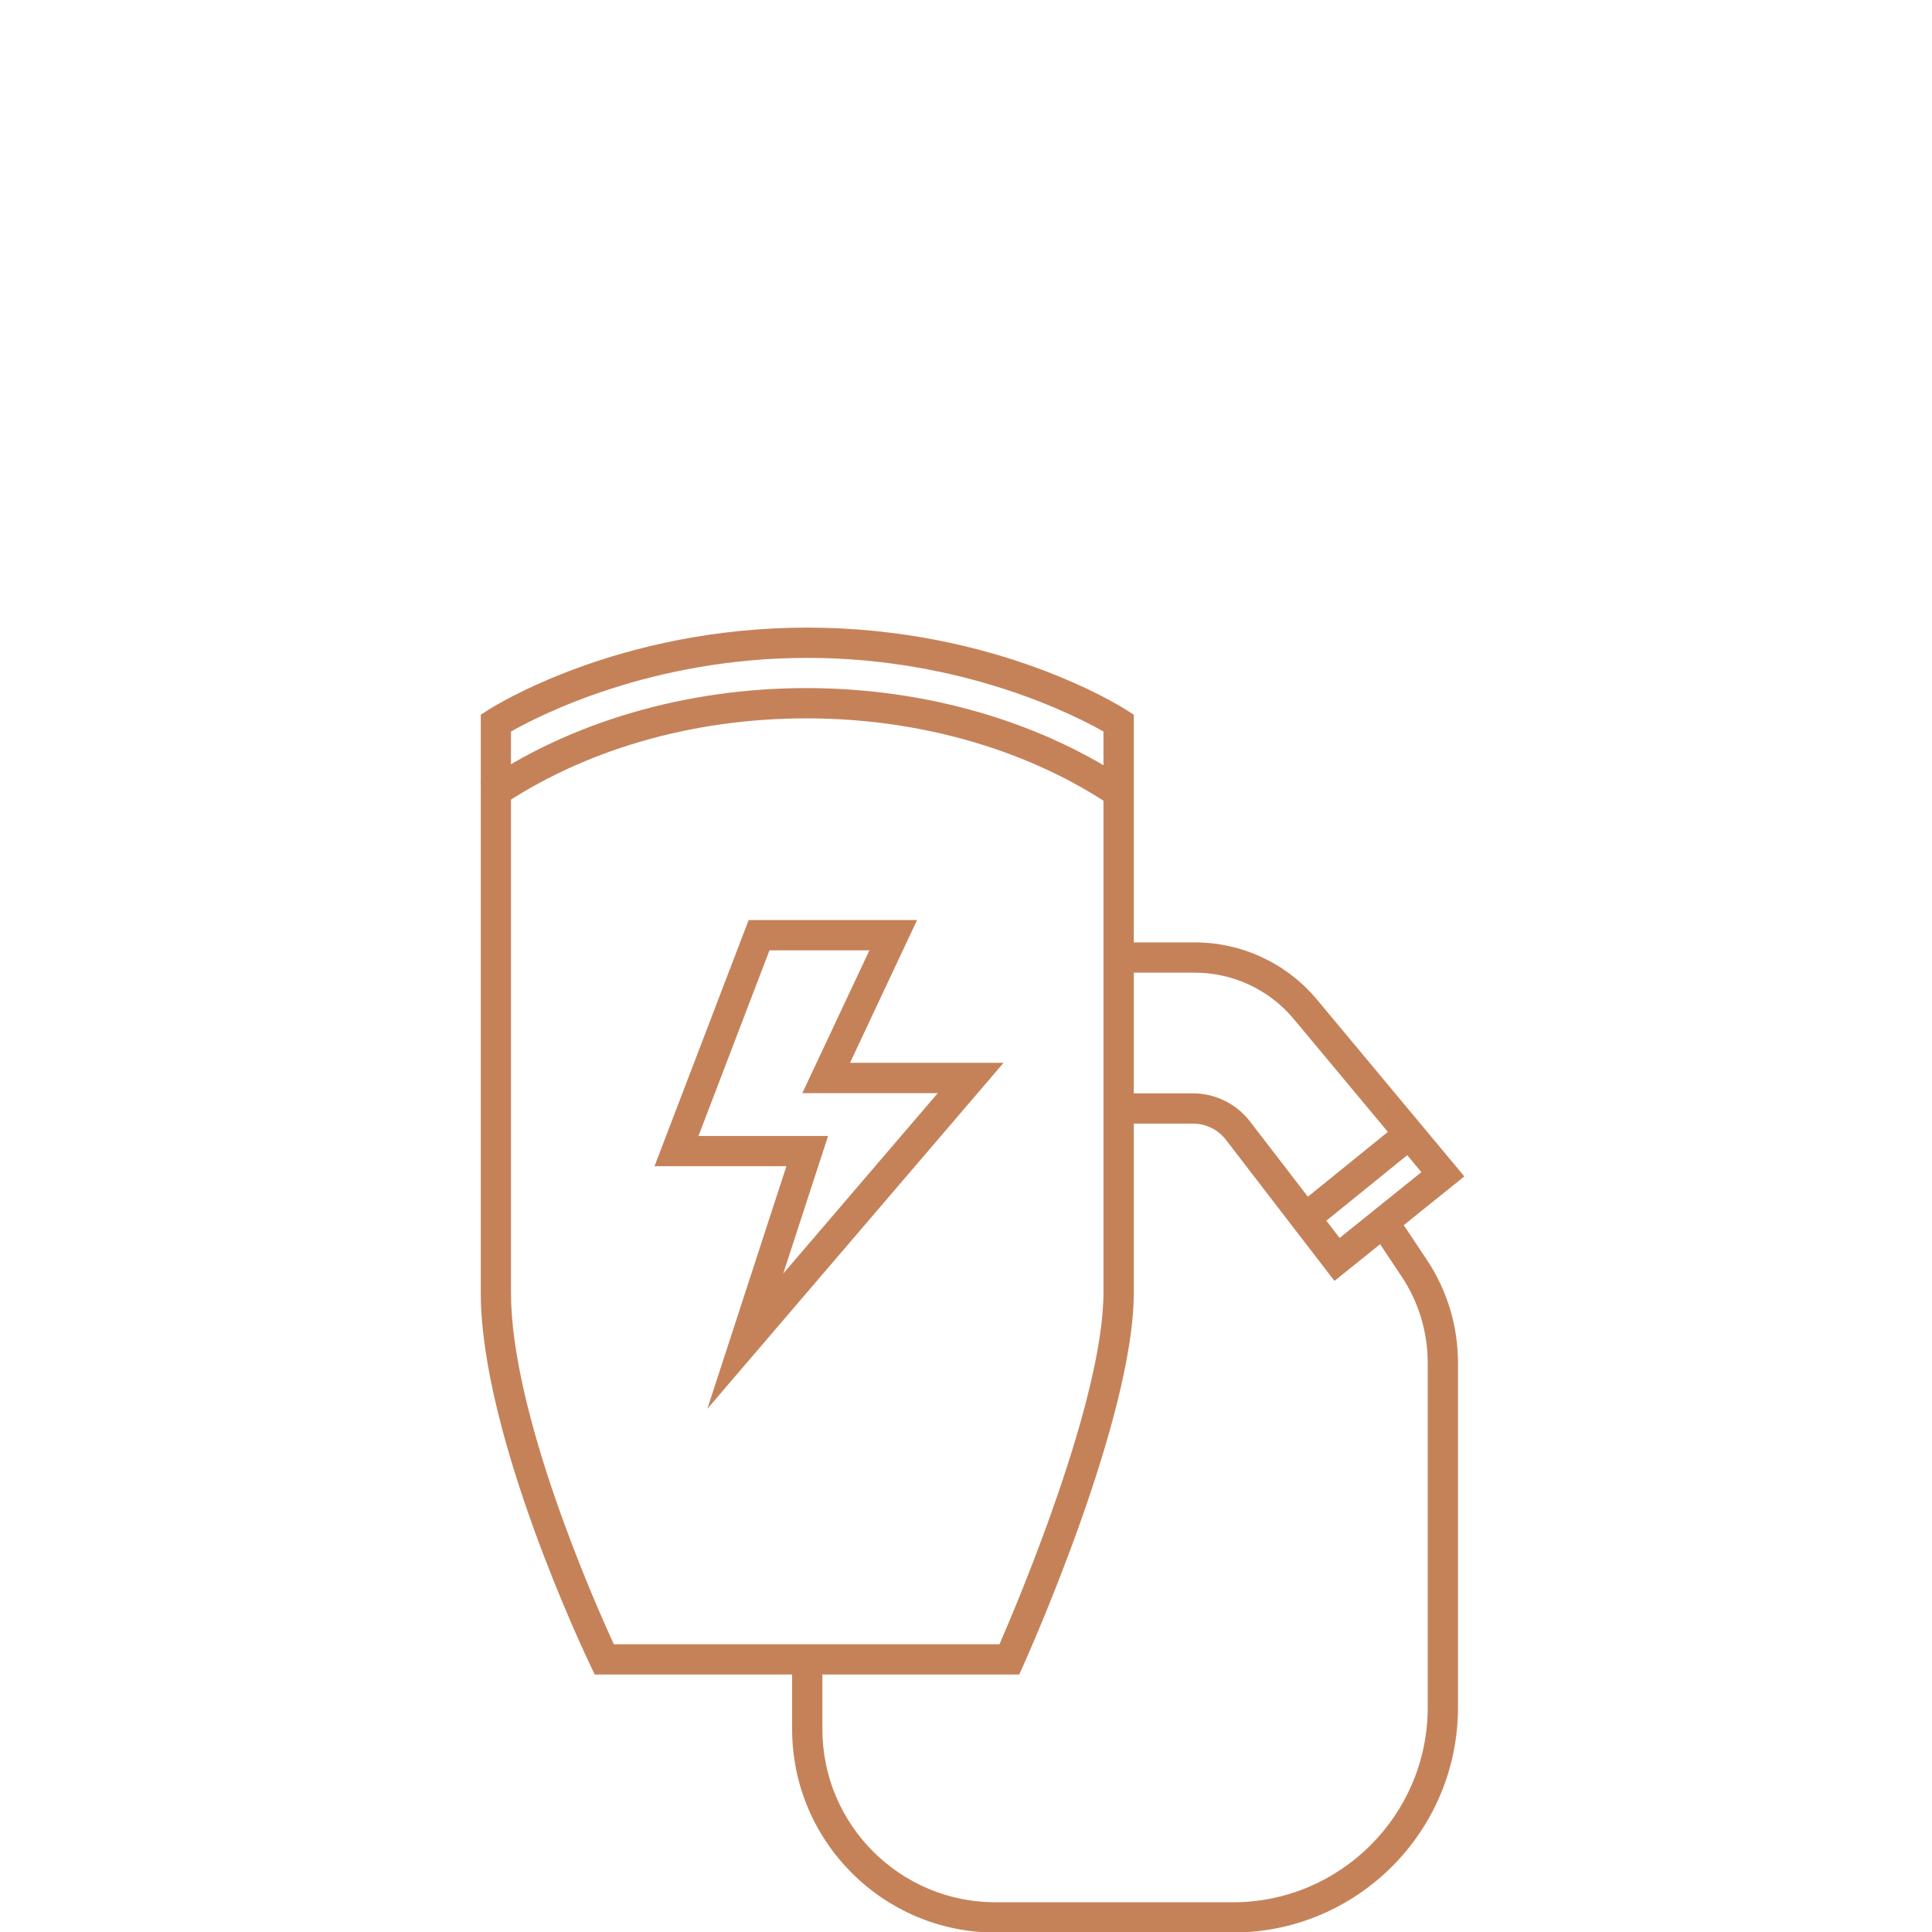 <?xml version="1.0" encoding="UTF-8"?>
<svg xmlns="http://www.w3.org/2000/svg" viewBox="0 0 600 600">
  <defs>
    <style>
      .cls-1 {
        fill: none;
      }

      .cls-2 {
        fill: #c58259;
      }
    </style>
  </defs>
  <g id="Font">
    <rect class="cls-1" x="-.21" y="-.21" width="600.42" height="600.42"/>
  </g>
  <g id="Icons">
    <g>
      <path class="cls-2" d="M316.51,520.04h-131.8l-1.28-2.66c-1.39-2.9-34.12-71.49-34.12-115.97v-179.44l2.15-1.39c1.62-1.05,40.31-25.67,99.25-25.67s97.63,24.62,99.25,25.67l2.15,1.39v179.44c0,39.17-32.94,112.75-34.34,115.87l-1.25,2.77ZM190.65,510.64h119.75c6.02-13.85,32.29-76.18,32.29-109.24v-174.21c-8.75-4.99-43.53-22.88-92-22.88s-83.24,17.9-92,22.88v174.21c0,37.6,25.91,96.12,31.95,109.24Z"/>
      <path class="cls-2" d="M382.9,600.17h-73.75c-34.82,0-63.15-28.33-63.15-63.15v-21.67h9.4v21.67c0,29.64,24.11,53.75,53.75,53.75h73.75c33.36,0,60.49-27.14,60.49-60.49v-107.04c0-9.59-2.81-18.87-8.13-26.85l-10.31-15.47,7.82-5.21,10.31,15.47c6.35,9.53,9.71,20.61,9.71,32.06v107.04c0,38.54-31.35,69.89-69.89,69.89Z"/>
      <path class="cls-2" d="M414.44,397.81l-33.74-43.86c-2.41-3.13-6.2-5-10.15-5h-21.17v-9.4h21.17c6.85,0,13.42,3.24,17.6,8.67l27.88,36.24,25.39-20.44-39.6-47.52c-7.64-9.17-18.87-14.43-30.81-14.43h-23.62v-9.4h23.62c14.74,0,28.6,6.49,38.03,17.81l45.72,54.86-40.32,32.46Z"/>
      <path class="cls-2" d="M219.68,437.5l24.54-75.32h-40.96l29.24-76.45h52.31l-20.83,44.34h47.69l-91.97,107.42ZM216.92,352.78h40.25l-13.93,42.75,47.99-56.05h-42.06l20.83-44.34h-31.03l-22.05,57.65Z"/>
      <rect class="cls-2" x="400.74" y="360.54" width="41.54" height="9.4" transform="translate(-135.92 346.79) rotate(-39.01)"/>
      <path class="cls-2" d="M346.72,251.34c-26.36-18.22-60.56-28.25-96.29-28.25s-69.57,9.93-95.87,27.96l-5.32-7.75c27.85-19.09,63.78-29.61,101.19-29.61s73.72,10.63,101.63,29.92l-5.34,7.73Z"/>
    </g>
  </g>
</svg>